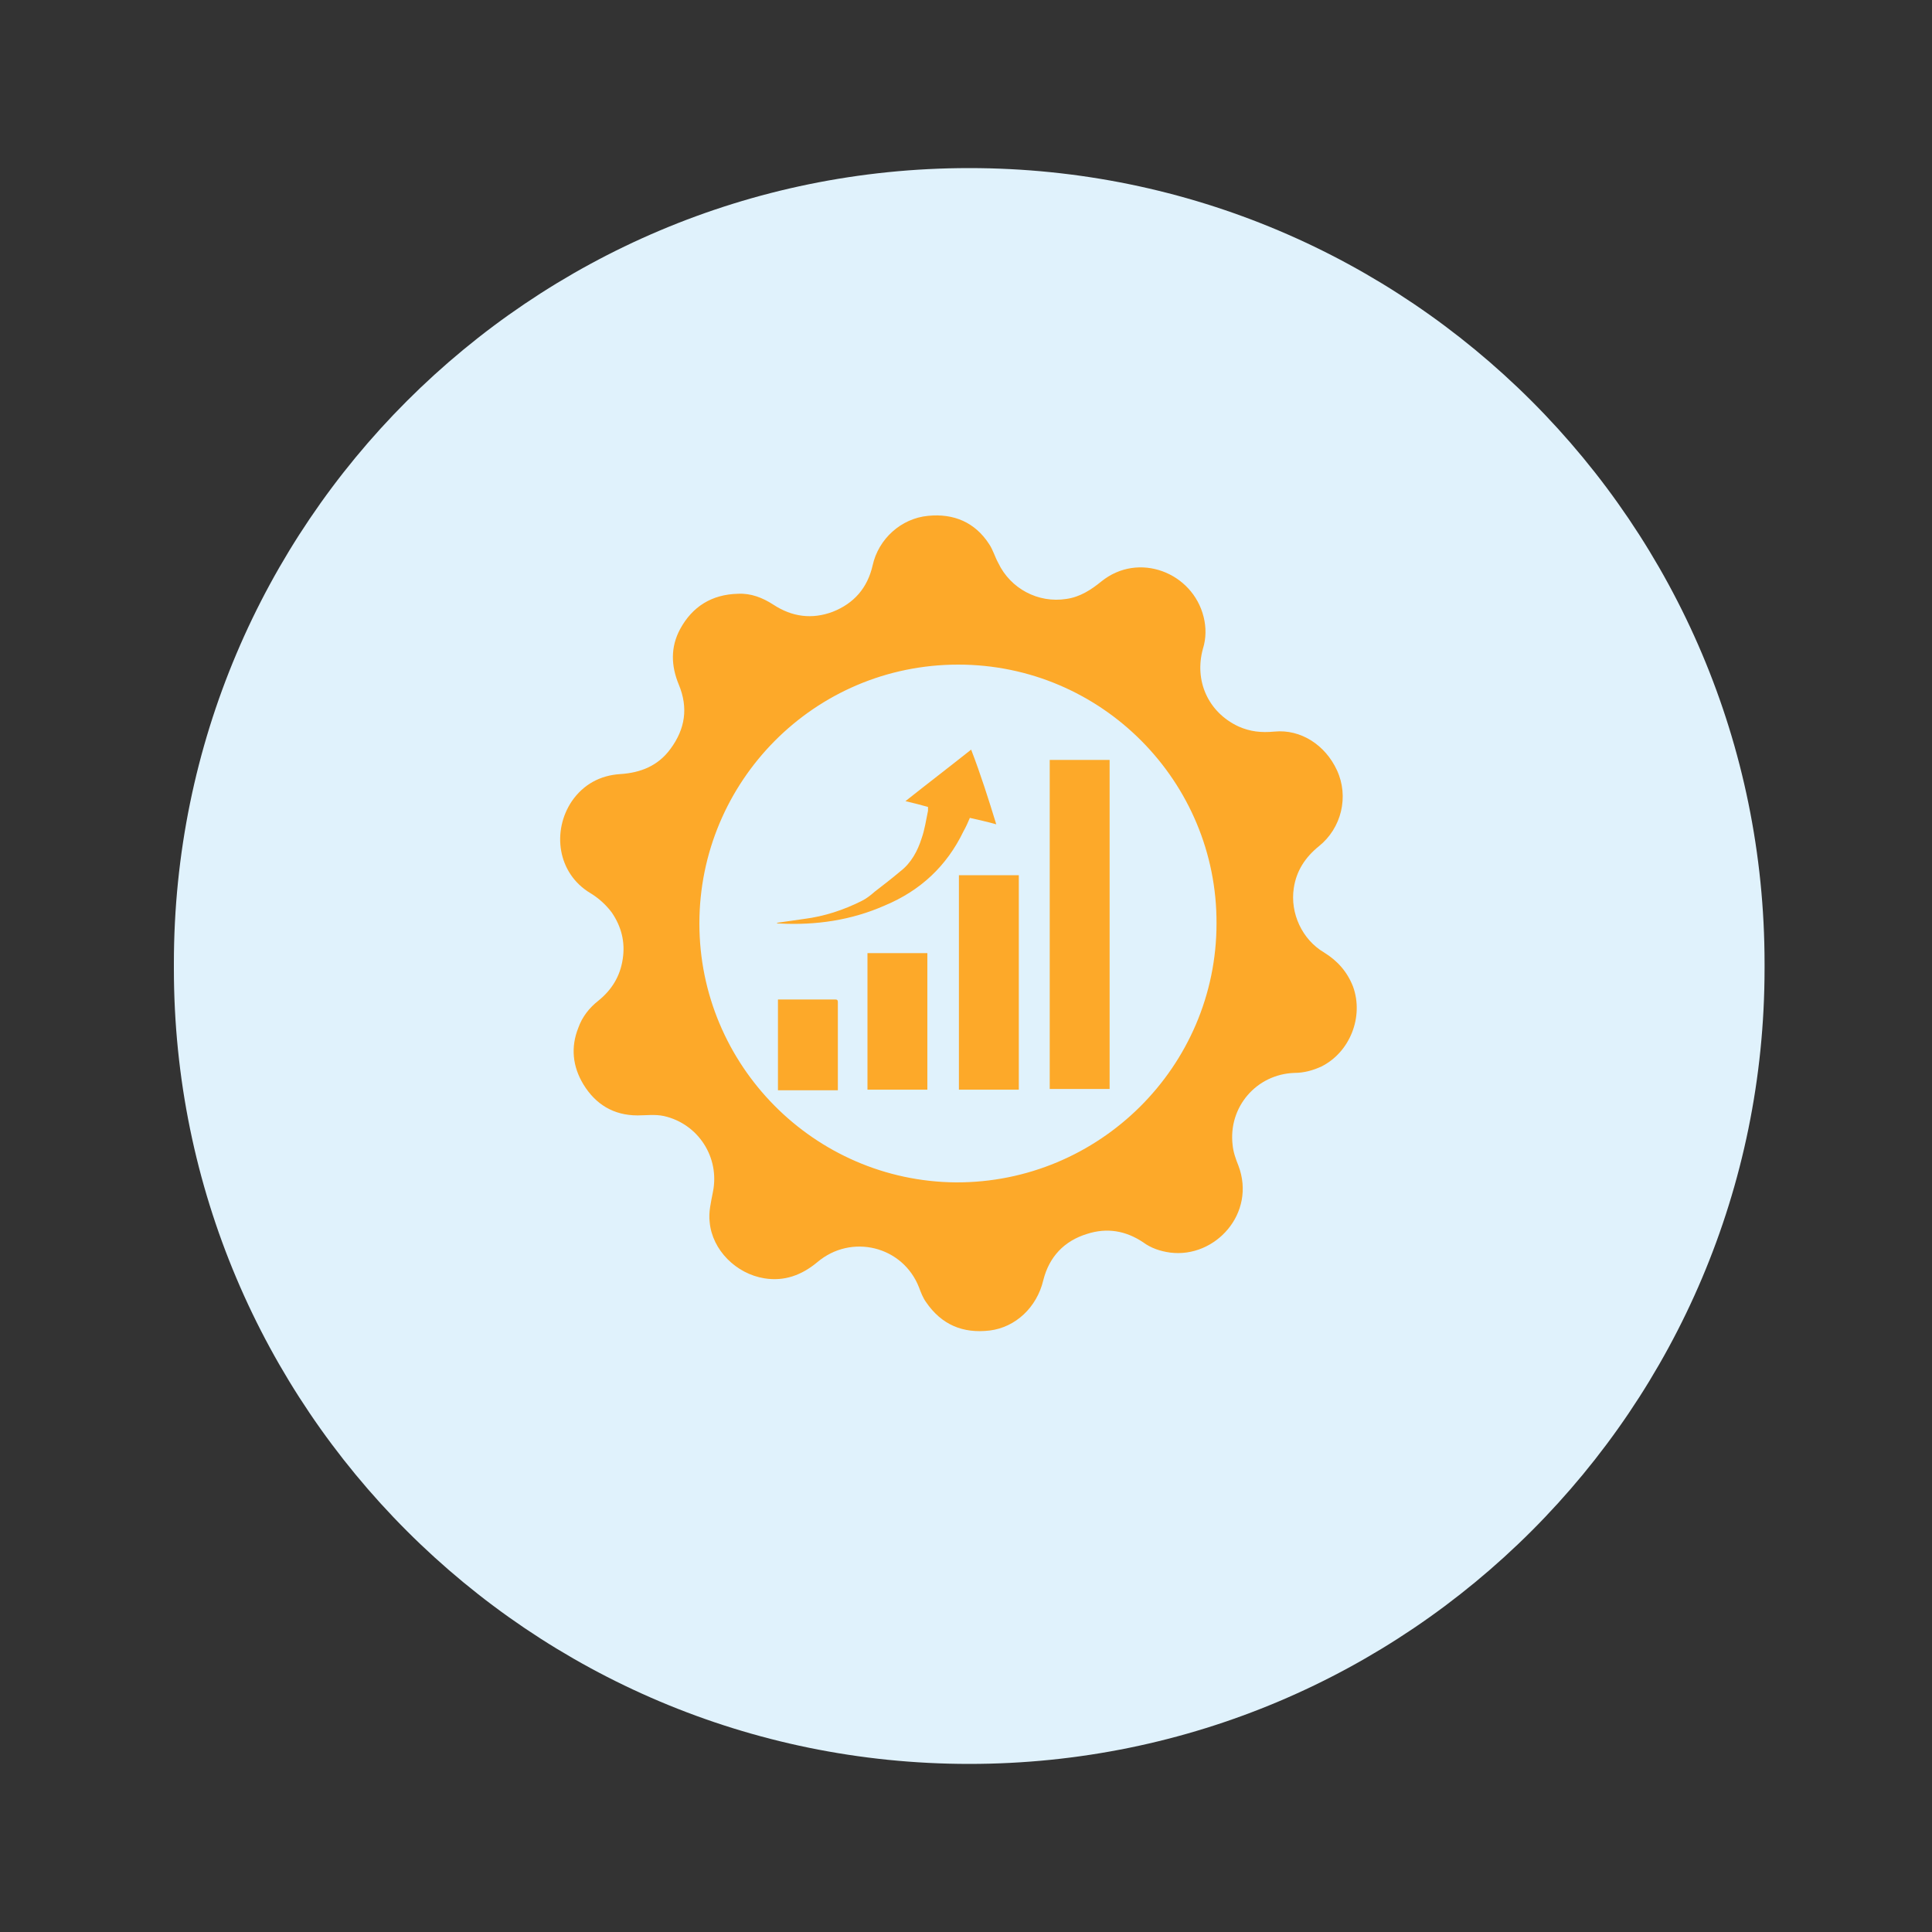 <?xml version="1.0" encoding="utf-8"?>
<!-- Generator: Adobe Illustrator 25.4.1, SVG Export Plug-In . SVG Version: 6.00 Build 0)  -->
<svg version="1.1" id="Layer_1" xmlns="http://www.w3.org/2000/svg" xmlns:xlink="http://www.w3.org/1999/xlink" x="0px" y="0px"
	 viewBox="0 0 300 300" style="enable-background:new 0 0 300 300;" xml:space="preserve">
<rect x="0" y="0" width="300" height="300" fill="#333333" stroke="none"/>
<style type="text/css">
	.st0{fill:#E0F2FC;}
	.st1{fill:#FDA929;}
</style>
<path class="st0" d="M150.5,273.9L150.5,273.9C82.3,273.9,27,218.6,27,150.4v-0.8C27,81.4,82.3,26.1,150.5,26.1h0
	c68.2,0,123.5,55.3,123.5,123.5v0.8C274,218.6,218.7,273.9,150.5,273.9z"/>
<g>
	<path class="st1" d="M197.9,113.6c4.1-0.4,7.9,2.1,9.7,6c1.9,4.1,0.7,9-2.8,11.8c-2.1,1.7-3.5,3.8-3.9,6.5c-0.6,3.9,1.3,8,4.7,10
		c2.1,1.3,3.6,3,4.5,5.3c1.7,4.7-0.5,10.2-4.9,12.4c-1.3,0.6-2.7,1-4.2,1c-5.9,0.2-10.3,5.3-9.6,11.2c0.1,1.1,0.5,2.2,0.9,3.2
		c2.8,7.4-3.6,14.4-10.6,13.5c-1.5-0.2-3-0.7-4.2-1.6c-2.7-1.8-5.6-2.3-8.7-1.3c-3.6,1.1-5.9,3.6-6.8,7.2c-1,4.2-4.3,7.3-8.3,7.8
		c-4.2,0.5-7.5-0.9-9.9-4.4c-0.5-0.7-0.8-1.5-1.1-2.3c-2.5-6.4-10.5-8.4-15.8-3.9c-2.4,2-5.1,3-8.2,2.5c-4.4-0.7-8.1-4.4-8.5-8.7
		c-0.2-1.6,0.2-3.1,0.5-4.7c1.1-5.4-2.3-10.6-7.6-11.8c-1.4-0.3-2.8-0.1-4.1-0.1c-3.7,0-6.5-1.7-8.4-4.8c-1.7-2.8-2-5.8-0.8-8.8
		c0.6-1.7,1.7-3.1,3.1-4.2c2.1-1.7,3.4-3.8,3.8-6.5c0.4-2.6-0.2-5-1.7-7.2c-0.9-1.2-2-2.2-3.3-3c-5.2-3.1-6-9.7-2.9-14.3
		c1.8-2.6,4.4-4,7.5-4.2c3.2-0.2,5.9-1.3,7.8-3.9c2.3-3.1,2.8-6.4,1.3-10c-1.2-2.9-1.3-5.8,0.2-8.6c1.9-3.5,4.9-5.4,9-5.5
		c2-0.1,3.8,0.6,5.5,1.7c2.9,1.9,6,2.3,9.2,1.1c3.3-1.3,5.4-3.7,6.2-7.2c0.9-4.1,4.4-7.3,8.6-7.7c4-0.4,7.3,1,9.5,4.4
		c0.6,0.9,0.9,2,1.4,2.9c1.9,4,6.2,6.3,10.6,5.6c2.1-0.3,3.8-1.4,5.4-2.7c5.8-4.7,14.2-1.4,15.9,5.5c0.4,1.6,0.4,3.3-0.1,4.9
		c-1.4,5,0.8,9.9,5.5,12.1C194.1,113.6,195.8,113.8,197.9,113.6z M188.9,143.4c0.1-22-17.8-40.2-40.1-40.2
		c-22.4,0-40.2,18.2-40.2,40.2c0,22,17.8,40,39.8,40.2C170.7,183.7,188.9,165.6,188.9,143.4z"/>
	<path class="st1" d="M163,118c3.1,0,6.2,0,9.3,0c0,17,0,34.1,0,51.1c-3.1,0-6.1,0-9.3,0C163,152.1,163,135.1,163,118z"/>
	<path class="st1" d="M158.2,169.2c-3.1,0-6.2,0-9.3,0c0-11.1,0-22.2,0-33.3c3.1,0,6.2,0,9.3,0C158.2,147,158.2,158.1,158.2,169.2z"
		/>
	<path class="st1" d="M144,169.2c-3.1,0-6.2,0-9.3,0c0-7.1,0-14.1,0-21.2c3.1,0,6.1,0,9.3,0C144,155,144,162.1,144,169.2z"/>
	<path class="st1" d="M154.7,128c-1.4-0.4-2.8-0.7-4.1-1c-0.3,0.7-0.6,1.4-1,2.1c-2.6,5.4-6.7,9.2-12.2,11.5
		c-5.2,2.3-10.7,3.1-16.4,2.8c-0.1,0-0.3,0-0.4-0.1c1.4-0.2,2.8-0.4,4.2-0.6c3.2-0.4,6.2-1.4,9-2.8c0.8-0.4,1.4-0.9,2.1-1.5
		c1.3-1,2.6-2,3.9-3.1c1.7-1.3,2.7-3.2,3.3-5.1c0.5-1.4,0.7-2.9,1-4.3c0-0.2,0-0.4,0-0.6c-1.1-0.3-2.2-0.6-3.5-0.9
		c3.4-2.7,6.8-5.3,10.2-8C152.3,120.3,153.5,124.1,154.7,128z"/>
	<path class="st1" d="M120.8,155.2c0.2,0,0.3,0,0.4,0c2.8,0,5.6,0,8.4,0c0.3,0,0.5,0,0.5,0.4c0,4.5,0,9.1,0,13.7c-3.1,0-6.2,0-9.3,0
		C120.8,164.5,120.8,159.9,120.8,155.2z"/>
</g>
</svg>

